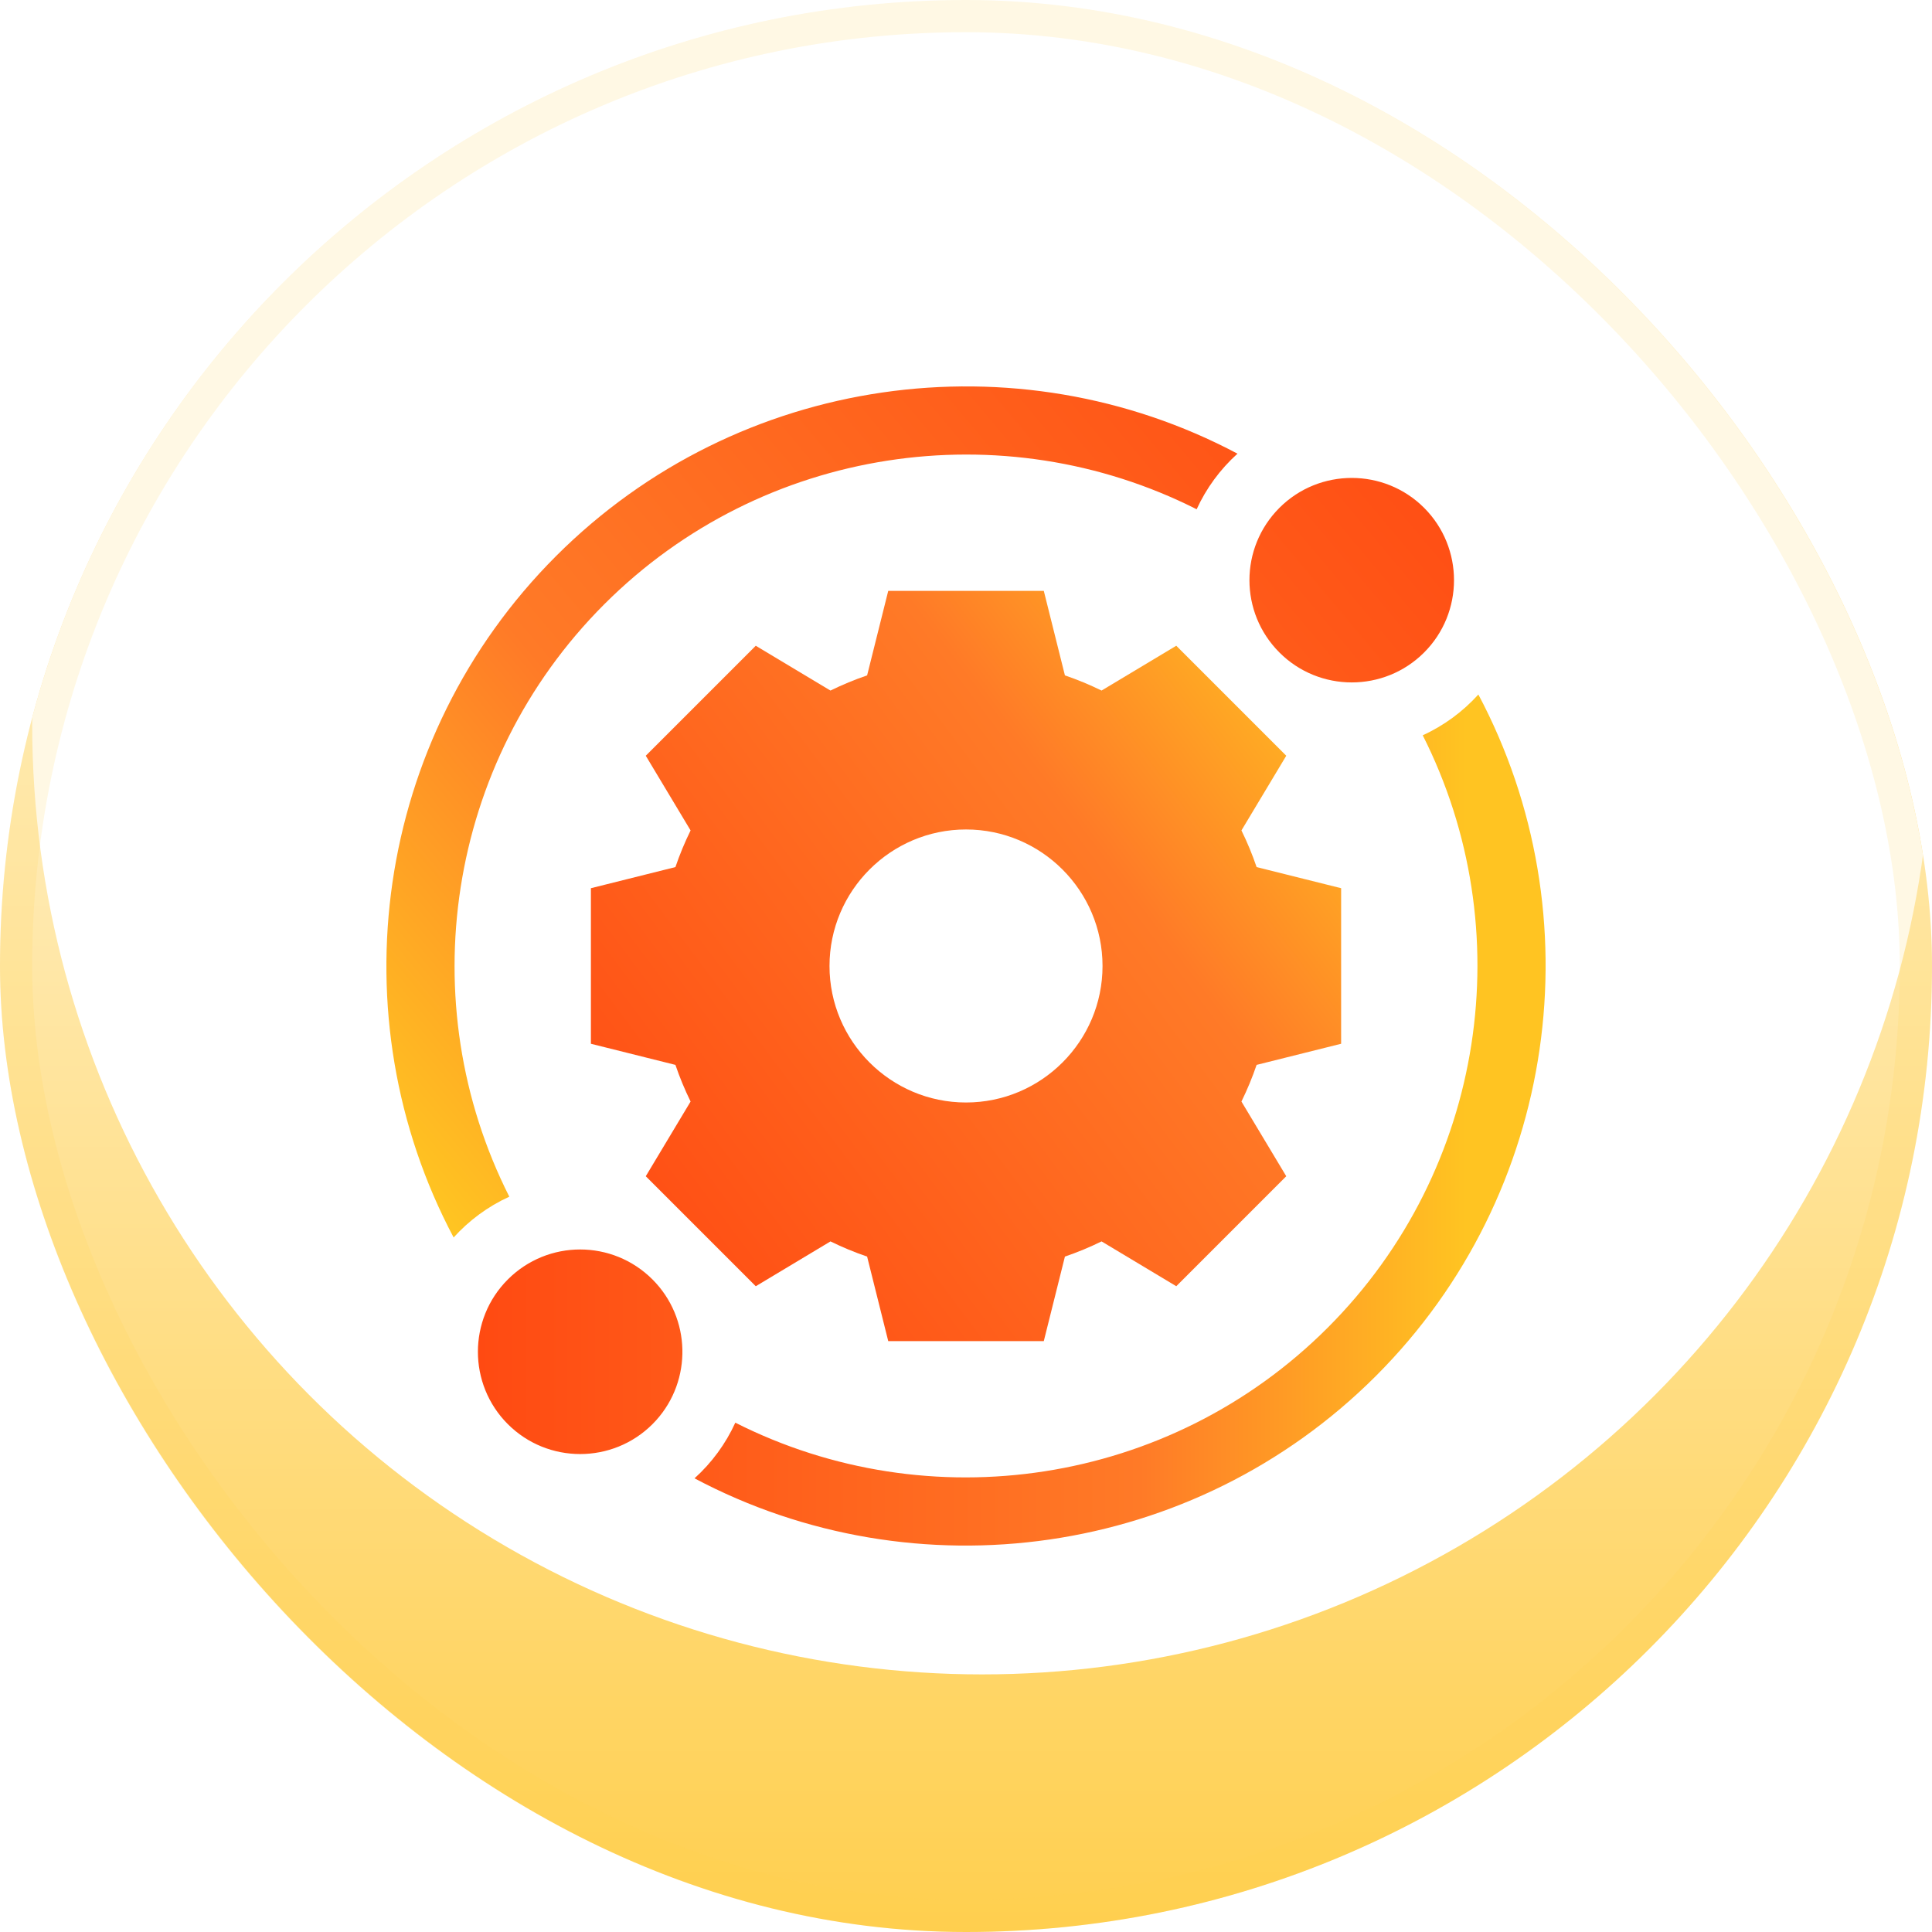 <svg width="60" height="60" viewBox="0 0 60 60" fill="none" xmlns="http://www.w3.org/2000/svg">
<g clip-path="url(#clip0_525_138)">
<rect width="60" height="60" rx="30" fill="url(#paint0_linear_525_138)"/>
<g filter="url(#filter0_f_525_138)">
<circle cx="30.5" cy="22.5" r="29.5" fill="white"/>
</g>
<path d="M17.269 17.269C22.932 11.606 31.569 10.447 38.431 14.089C37.891 14.577 37.462 15.163 37.163 15.816C31.155 12.778 23.688 13.844 18.766 18.766C13.844 23.689 12.778 31.156 15.817 37.164C15.145 37.471 14.562 37.907 14.088 38.431C10.447 31.57 11.605 22.933 17.269 17.269ZM39.734 15.771C40.972 14.533 42.988 14.533 44.227 15.771C45.465 17.01 45.465 19.026 44.227 20.264C42.988 21.503 40.972 21.503 39.734 20.264C38.492 19.023 38.492 17.013 39.734 15.771Z" fill="url(#paint1_linear_525_138)"/>
<path d="M45.912 21.568C49.554 28.429 48.395 37.066 42.732 42.73C37.065 48.396 28.428 49.552 21.569 45.911C22.11 45.422 22.538 44.835 22.836 44.182C28.844 47.221 36.311 46.155 41.233 41.233C46.156 36.31 47.222 28.843 44.184 22.835C44.852 22.53 45.435 22.095 45.912 21.568ZM15.771 39.735C17.012 38.493 19.022 38.493 20.264 39.735C21.464 40.935 21.501 42.864 20.376 44.11L20.264 44.228C19.025 45.467 17.009 45.466 15.771 44.228C14.532 42.989 14.532 40.973 15.771 39.735Z" fill="url(#paint2_linear_525_138)"/>
<path d="M41.65 32.415V27.584L39.025 26.928C38.893 26.539 38.736 26.159 38.554 25.79L39.946 23.47L36.53 20.054L34.21 21.446C33.841 21.265 33.461 21.107 33.072 20.975L32.416 18.35H27.585L26.929 20.975C26.54 21.107 26.16 21.265 25.791 21.446L23.471 20.054L20.055 23.47L21.447 25.79C21.266 26.159 21.108 26.539 20.976 26.928L18.351 27.584V32.415L20.976 33.071C21.108 33.46 21.266 33.84 21.447 34.209L20.055 36.529L23.471 39.945L25.791 38.553C26.16 38.734 26.54 38.892 26.929 39.024L27.585 41.649H32.416L33.072 39.024C33.461 38.892 33.841 38.734 34.21 38.553L36.53 39.945L39.946 36.529L38.554 34.209C38.735 33.84 38.893 33.46 39.025 33.071L41.65 32.415ZM30 34.239C27.663 34.239 25.761 32.337 25.761 30C25.761 27.662 27.663 25.76 30 25.76C32.338 25.76 34.24 27.662 34.24 30C34.24 32.337 32.338 34.239 30 34.239Z" fill="url(#paint3_linear_525_138)"/>
</g>
<rect x="0.5" y="0.5" width="59" height="59" rx="29.5" stroke="#FFCF4F" stroke-opacity="0.15"/>
<defs>
<filter id="filter0_f_525_138" x="-27" y="-35" width="115" height="115" filterUnits="userSpaceOnUse" color-interpolation-filters="sRGB">
<feFlood flood-opacity="0" result="BackgroundImageFix"/>
<feBlend mode="normal" in="SourceGraphic" in2="BackgroundImageFix" result="shape"/>
<feGaussianBlur stdDeviation="14" result="effect1_foregroundBlur_525_138"/>
</filter>
<linearGradient id="paint0_linear_525_138" x1="30" y1="0" x2="30" y2="60" gradientUnits="userSpaceOnUse">
<stop stop-color="white"/>
<stop offset="1" stop-color="#FFCF4F"/>
</linearGradient>
<linearGradient id="paint1_linear_525_138" x1="45" y1="12" x2="14" y2="38" gradientUnits="userSpaceOnUse">
<stop stop-color="#FF4A12"/>
<stop offset="0.67" stop-color="#FF7A27"/>
<stop offset="1" stop-color="#FFC422"/>
</linearGradient>
<linearGradient id="paint2_linear_525_138" x1="14.842" y1="35.016" x2="45.524" y2="35.016" gradientUnits="userSpaceOnUse">
<stop stop-color="#FF4A12"/>
<stop offset="0.67" stop-color="#FF7A27"/>
<stop offset="1" stop-color="#FFC422"/>
</linearGradient>
<linearGradient id="paint3_linear_525_138" x1="18" y1="38.5" x2="41.999" y2="20.5" gradientUnits="userSpaceOnUse">
<stop stop-color="#FF4A12"/>
<stop offset="0.67" stop-color="#FF7A27"/>
<stop offset="1" stop-color="#FFC422"/>
</linearGradient>
<clipPath id="clip0_525_138">
<rect width="60" height="60" rx="30" fill="white"/>
</clipPath>
</defs>
</svg>
